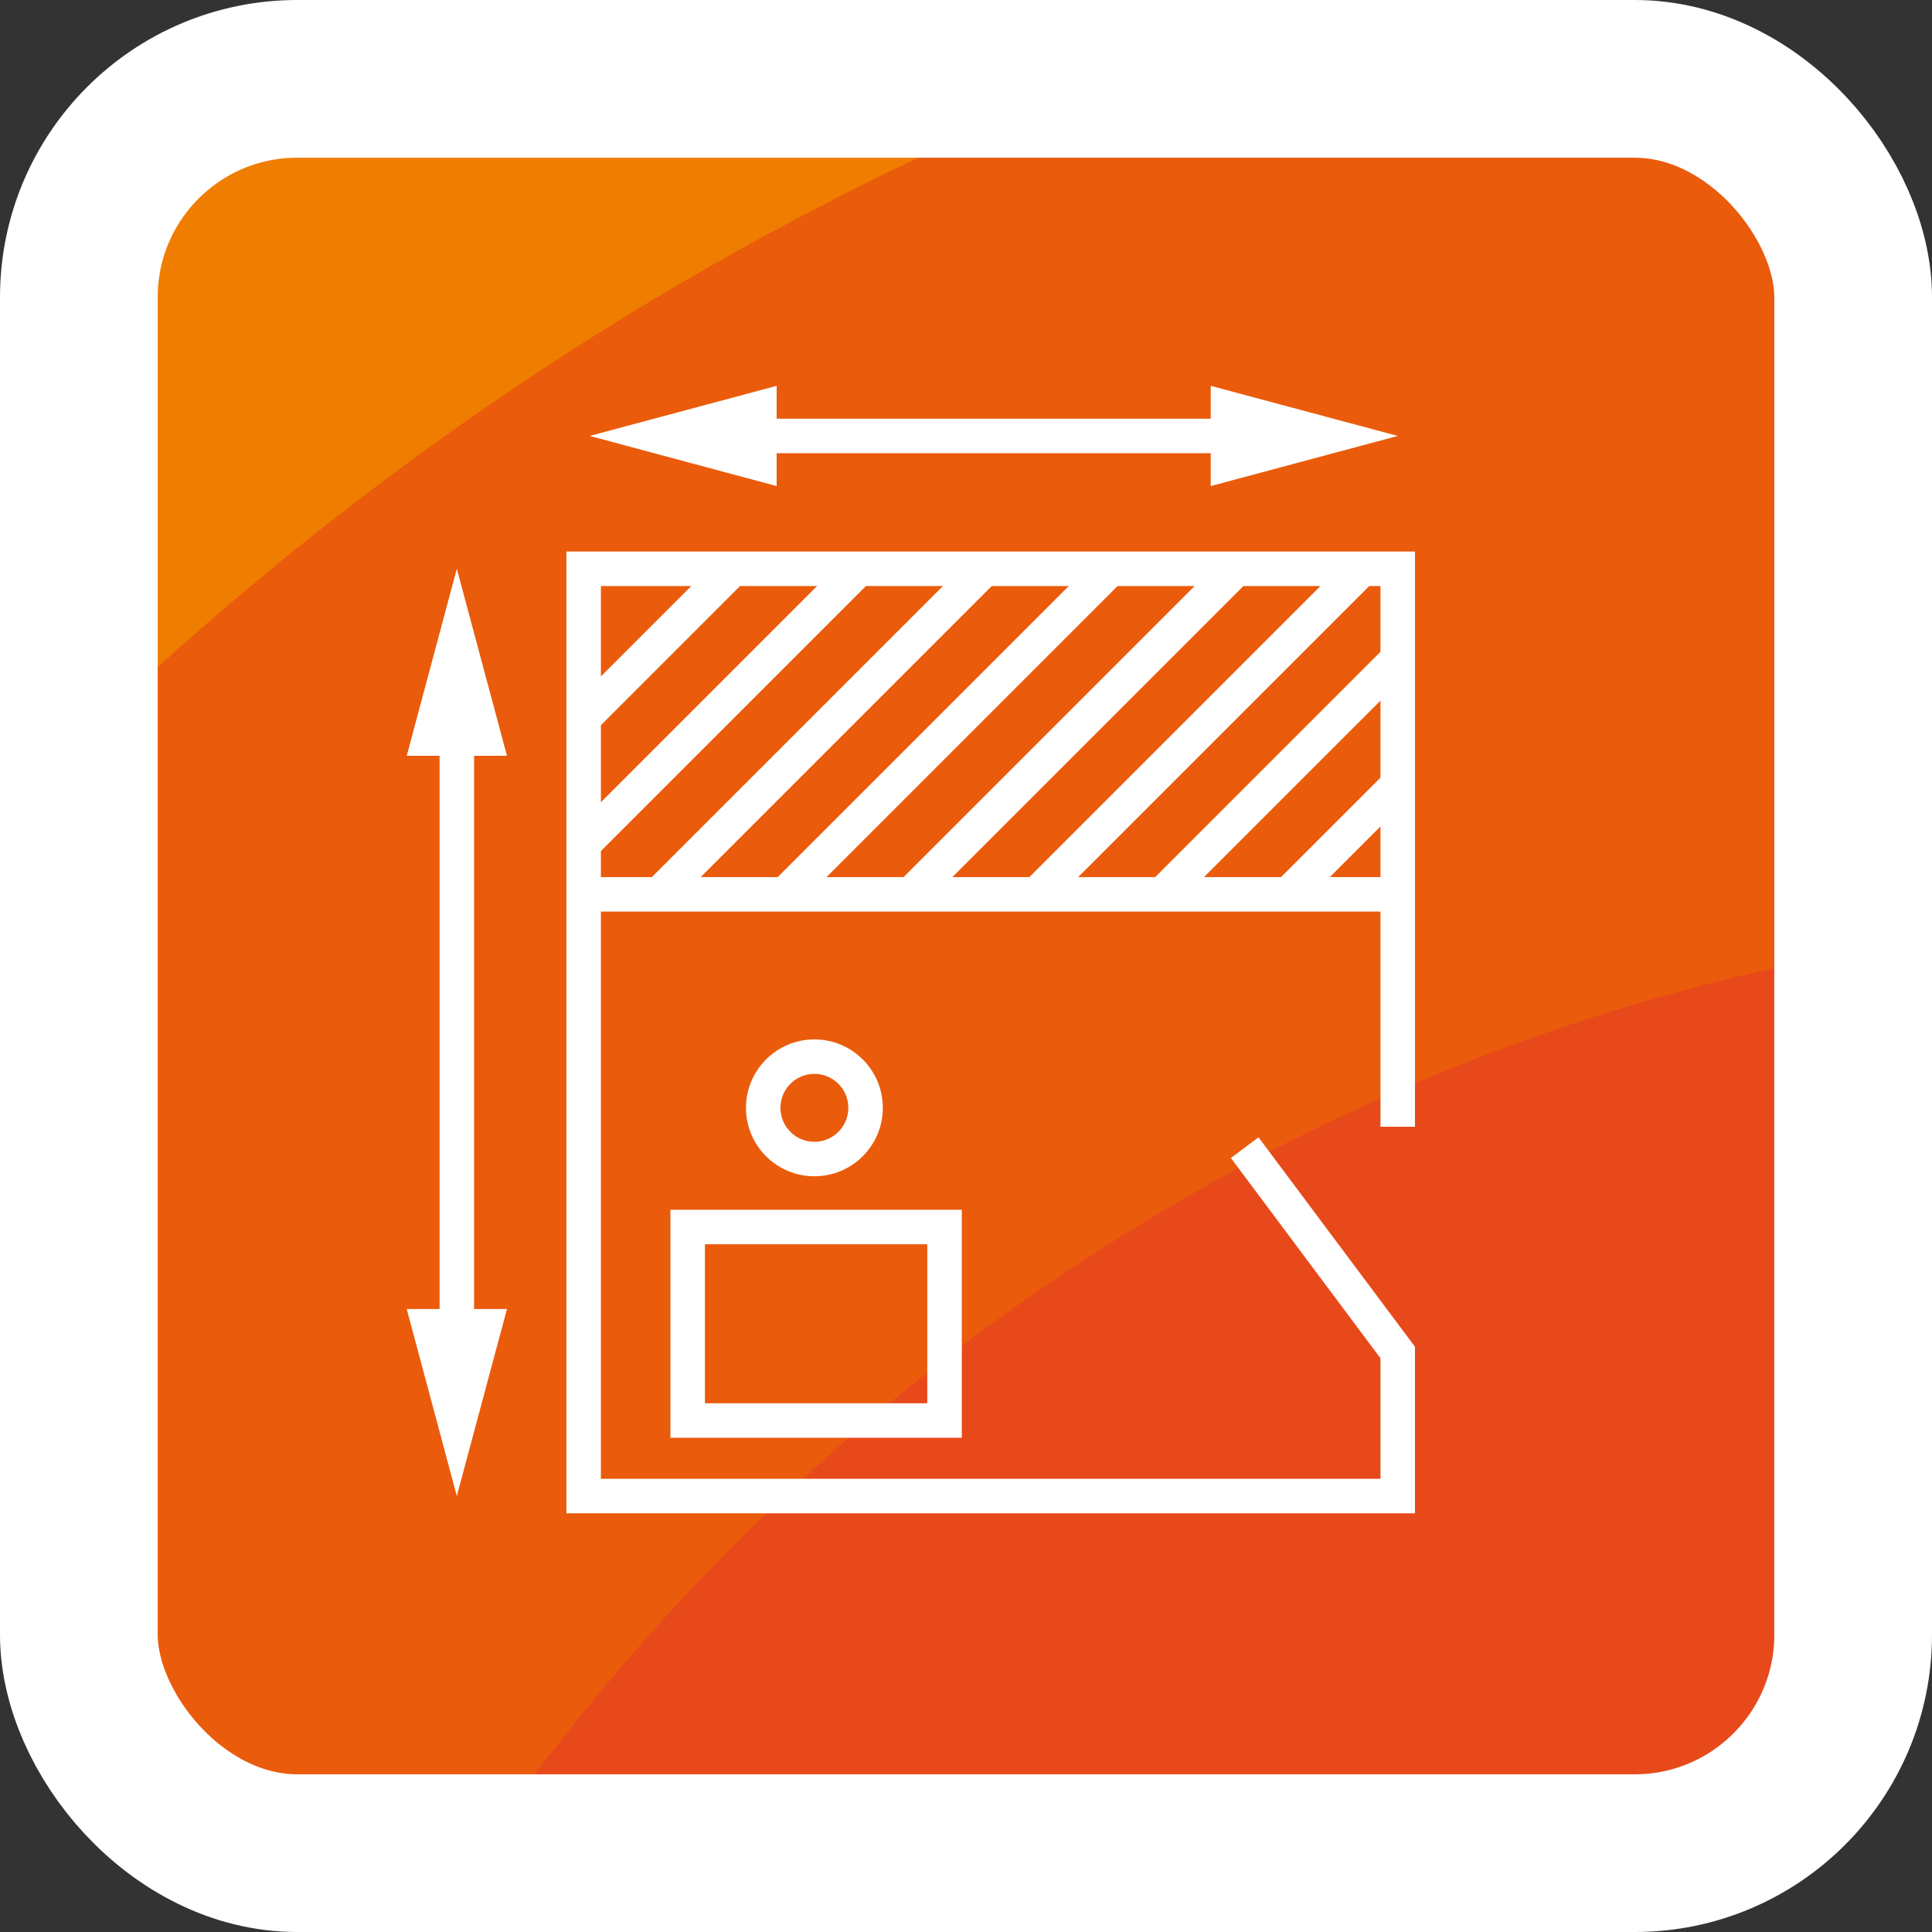 <?xml version="1.0" encoding="UTF-8"?>
<svg xmlns="http://www.w3.org/2000/svg" xmlns:xlink="http://www.w3.org/1999/xlink" viewBox="0 0 98 98">
  <rect x="0" y="0" width="98" height="98" fill="#333333" stroke="none"/>
  <defs>
    <clipPath id="clip-path">
      <rect x="4" y="-102.814" width="90" height="90" rx="11.077" style="fill:none"></rect>
    </clipPath>
    <clipPath id="clip-path-2">
      <rect x="4" y="291.546" width="90" height="90" rx="11.077" style="fill:none"></rect>
    </clipPath>
    <clipPath id="clip-path-3">
      <rect x="4" y="113.079" width="90" height="90" rx="11.077" style="fill:none"></rect>
    </clipPath>
    <clipPath id="clip-path-4">
      <rect x="4" y="4" width="90" height="90" rx="11.077" style="fill:none"></rect>
    </clipPath>
    <clipPath id="clip-path-5">
      <rect x="29.606" y="28.851" width="41.294" height="16.514" style="fill:none"></rect>
    </clipPath>
  </defs>
  <g id="hg">
    <g style="clip-path:url(#clip-path)">
      <ellipse cx="112.724" cy="54.094" rx="358.336" ry="375.389" style="fill:#ffcb00"></ellipse>
      <ellipse cx="112.724" cy="54.094" rx="306.572" ry="321.162" style="fill:#f7a600"></ellipse>
      <ellipse cx="112.724" cy="54.094" rx="260.535" ry="272.934" style="fill:#f18a00"></ellipse>
      <ellipse cx="112.724" cy="54.094" rx="203.992" ry="213.7" style="fill:#ef7d00"></ellipse>
      <ellipse cx="112.724" cy="54.094" rx="160.25" ry="167.876" style="fill:#ea5b0c"></ellipse>
      <ellipse cx="112.724" cy="54.094" rx="109.114" ry="114.307" style="fill:#e8491b"></ellipse>
    </g>
    <g style="clip-path:url(#clip-path-2)">
      <ellipse cx="112.724" cy="448.453" rx="358.336" ry="375.389" style="fill:#ffcb00"></ellipse>
    </g>
    <g style="clip-path:url(#clip-path-3)">
      <ellipse cx="112.724" cy="269.986" rx="358.336" ry="375.389" style="fill:#ffcb00"></ellipse>
      <ellipse cx="112.724" cy="269.986" rx="306.572" ry="321.162" style="fill:#f7a600"></ellipse>
      <ellipse cx="112.724" cy="269.986" rx="260.535" ry="272.934" style="fill:#f18a00"></ellipse>
      <ellipse cx="112.724" cy="269.986" rx="203.992" ry="213.7" style="fill:#ef7d00"></ellipse>
    </g>
    <g style="clip-path:url(#clip-path-4)">
      <ellipse cx="112.724" cy="160.907" rx="358.336" ry="375.389" style="fill:#ffcb00"></ellipse>
      <ellipse cx="112.724" cy="160.907" rx="306.572" ry="321.162" style="fill:#f7a600"></ellipse>
      <ellipse cx="112.724" cy="160.907" rx="260.535" ry="272.934" style="fill:#f18a00"></ellipse>
      <ellipse cx="112.724" cy="160.907" rx="203.992" ry="213.7" style="fill:#ef7d00"></ellipse>
      <ellipse cx="112.724" cy="160.907" rx="160.25" ry="167.876" style="fill:#ea5b0c"></ellipse>
      <ellipse cx="112.724" cy="160.907" rx="109.114" ry="114.307" style="fill:#e8491b"></ellipse>
    </g>
    <rect x="4" y="4" width="90" height="90" rx="11.077" style="fill:none;stroke:#fff;stroke-miterlimit:10;stroke-width:8px"></rect>
  </g>
  <g id="icon">
    <g id="Flaechenmanagement-flaeche">
      <line x1="23.173" y1="36.603" x2="23.173" y2="68.134" style="fill:none;stroke:#fff;stroke-miterlimit:10;stroke-width:1.75px"></line>
      <polygon points="20.631 38.337 23.172 28.851 25.716 38.337 20.631 38.337" style="fill:#fff"></polygon>
      <polygon points="20.631 66.4 23.172 75.886 25.716 66.4 20.631 66.4" style="fill:#fff"></polygon>
      <line x1="63.147" y1="22.114" x2="37.662" y2="22.114" style="fill:none;stroke:#fff;stroke-miterlimit:10;stroke-width:1.75px"></line>
      <polygon points="61.414 19.572 70.899 22.112 61.414 24.656 61.414 19.572" style="fill:#fff"></polygon>
      <polygon points="39.396 19.572 29.91 22.112 39.396 24.656 39.396 19.572" style="fill:#fff"></polygon>
      <polyline points="63.137 58.214 70.899 68.606 70.899 75.886 29.606 75.886 29.606 45.962 29.606 28.851 70.899 28.851 70.899 57.154" style="fill:none;stroke:#fff;stroke-miterlimit:10;stroke-width:1.75px;fill-rule:evenodd"></polyline>
      <line x1="70.899" y1="45.365" x2="29.606" y2="45.365" style="fill:none;stroke:#fff;stroke-miterlimit:10;stroke-width:1.75px"></line>
      <g style="clip-path:url(#clip-path-5)">
        <line x1="59.148" y1="26.029" x2="36.217" y2="48.96" style="fill:none;stroke:#fff;stroke-miterlimit:10;stroke-width:1.75px"></line>
        <line x1="65.531" y1="26.029" x2="42.6" y2="48.96" style="fill:none;stroke:#fff;stroke-miterlimit:10;stroke-width:1.75px"></line>
        <line x1="71.914" y1="26.029" x2="48.982" y2="48.96" style="fill:none;stroke:#fff;stroke-miterlimit:10;stroke-width:1.75px"></line>
        <line x1="78.297" y1="26.029" x2="55.365" y2="48.96" style="fill:none;stroke:#fff;stroke-miterlimit:10;stroke-width:1.75px"></line>
        <line x1="52.766" y1="26.029" x2="29.834" y2="48.96" style="fill:none;stroke:#fff;stroke-miterlimit:10;stroke-width:1.75px"></line>
        <line x1="46.383" y1="26.029" x2="23.451" y2="48.96" style="fill:none;stroke:#fff;stroke-miterlimit:10;stroke-width:1.75px"></line>
        <line x1="40" y1="26.029" x2="17.069" y2="48.96" style="fill:none;stroke:#fff;stroke-miterlimit:10;stroke-width:1.75px"></line>
        <line x1="84.679" y1="26.029" x2="61.748" y2="48.96" style="fill:none;stroke:#fff;stroke-miterlimit:10;stroke-width:1.75px"></line>
      </g>
      <rect x="34.882" y="62.239" width="13.029" height="9.816" style="fill:none;stroke:#fff;stroke-miterlimit:10;stroke-width:1.75px"></rect>
      <circle cx="41.31" cy="56.195" r="2.596" style="fill:none;stroke:#fff;stroke-miterlimit:10;stroke-width:1.75px"></circle>
    </g>
  </g>
</svg>
